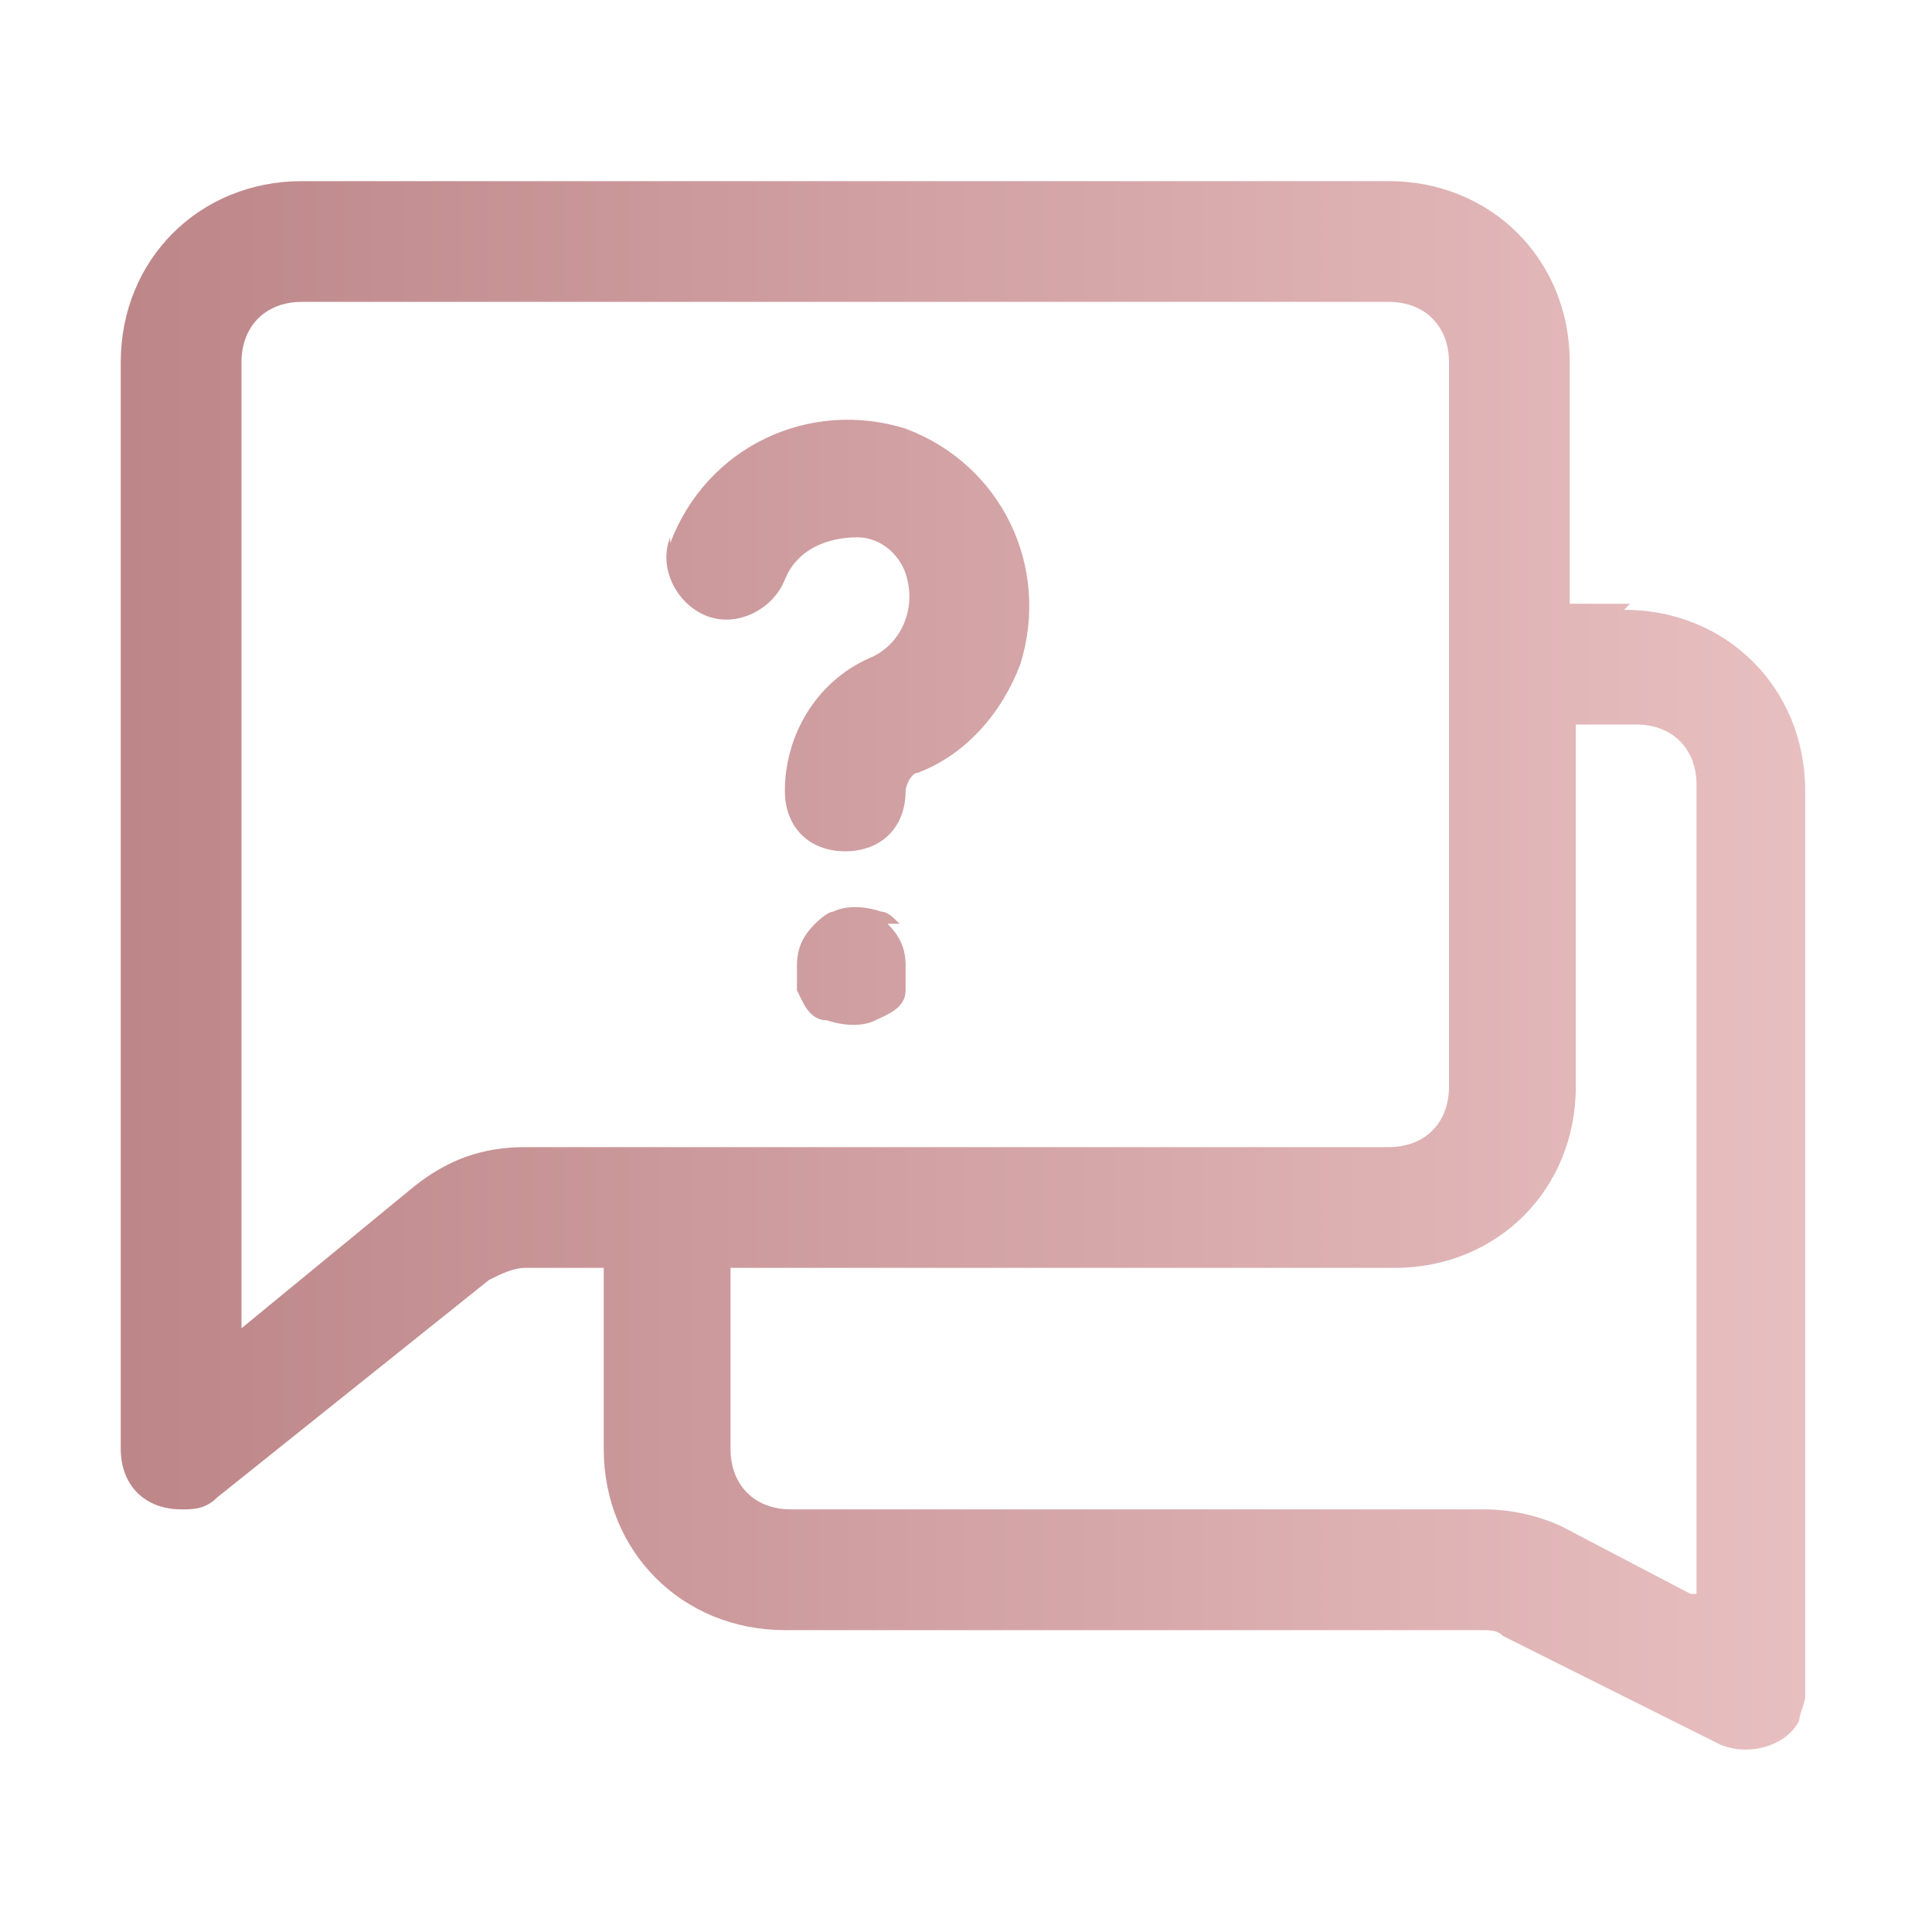 <?xml version="1.0" encoding="UTF-8"?>
<svg xmlns="http://www.w3.org/2000/svg" version="1.1" xmlns:xlink="http://www.w3.org/1999/xlink" viewBox="0 0 32 32">
  <defs>
    <style>
      .cls-1 {
        fill: url(#linear-gradient);
      }
    </style>
    <linearGradient id="linear-gradient" x1="2" y1="16" x2="30" y2="16" gradientUnits="userSpaceOnUse">
      <stop offset="0" stop-color="#bd8689"/>
      <stop offset="1" stop-color="#e8bfc0"/>
    </linearGradient>
  </defs>
  <!-- Generator: Adobe Illustrator 28.6.0, SVG Export Plug-In . SVG Version: 1.2.0 Build 709)  -->
  <g>
    <g id="Layer_1">
      <g id="Layer_2">
        <path class="cls-1" d="M27,10h-1v-4c0-1.7-1.3-3-3-3H5c-1.7,0-3,1.3-3,3v18c0,.6.4,1,1,1,.2,0,.4,0,.6-.2l4.5-3.6c.2-.1.4-.2.6-.2h1.3v3c0,1.7,1.3,3,3,3h11.5c.2,0,.3,0,.4.1l3.6,1.8c.5.2,1.1,0,1.3-.4,0-.1.1-.3.1-.4v-15c0-1.7-1.3-3-3-3ZM6.8,19.7l-2.8,2.3V6c0-.6.4-1,1-1h18c.6,0,1,.4,1,1v12c0,.6-.4,1-1,1h-14.3c-.7,0-1.3.2-1.9.7ZM28,26.4l-2.1-1.1c-.4-.2-.9-.3-1.3-.3h-11.5c-.6,0-1-.4-1-1v-3h11c1.7,0,3-1.3,3-3v-6h1c.6,0,1,.4,1,1v13.4ZM11.1,9c.6-1.6,2.3-2.4,3.9-1.9,1.6.6,2.4,2.3,1.9,3.9-.3.8-.9,1.5-1.7,1.8-.1,0-.2.2-.2.3,0,.6-.4,1-1,1s-1-.4-1-1c0-.9.5-1.8,1.4-2.2.5-.2.8-.8.6-1.4-.1-.3-.4-.6-.8-.6-.5,0-1,.2-1.2.7-.2.5-.8.8-1.3.6-.5-.2-.8-.8-.6-1.3h0ZM14.7,15.3c.2.2.3.4.3.7,0,.1,0,.3,0,.4,0,.3-.3.4-.5.5-.2.1-.5.1-.8,0-.3,0-.4-.3-.5-.5,0-.1,0-.2,0-.4,0-.3.1-.5.3-.7,0,0,.2-.2.3-.2.2-.1.5-.1.8,0,.1,0,.2.1.3.2Z"/>
      </g>
    </g>
  </g>
</svg>